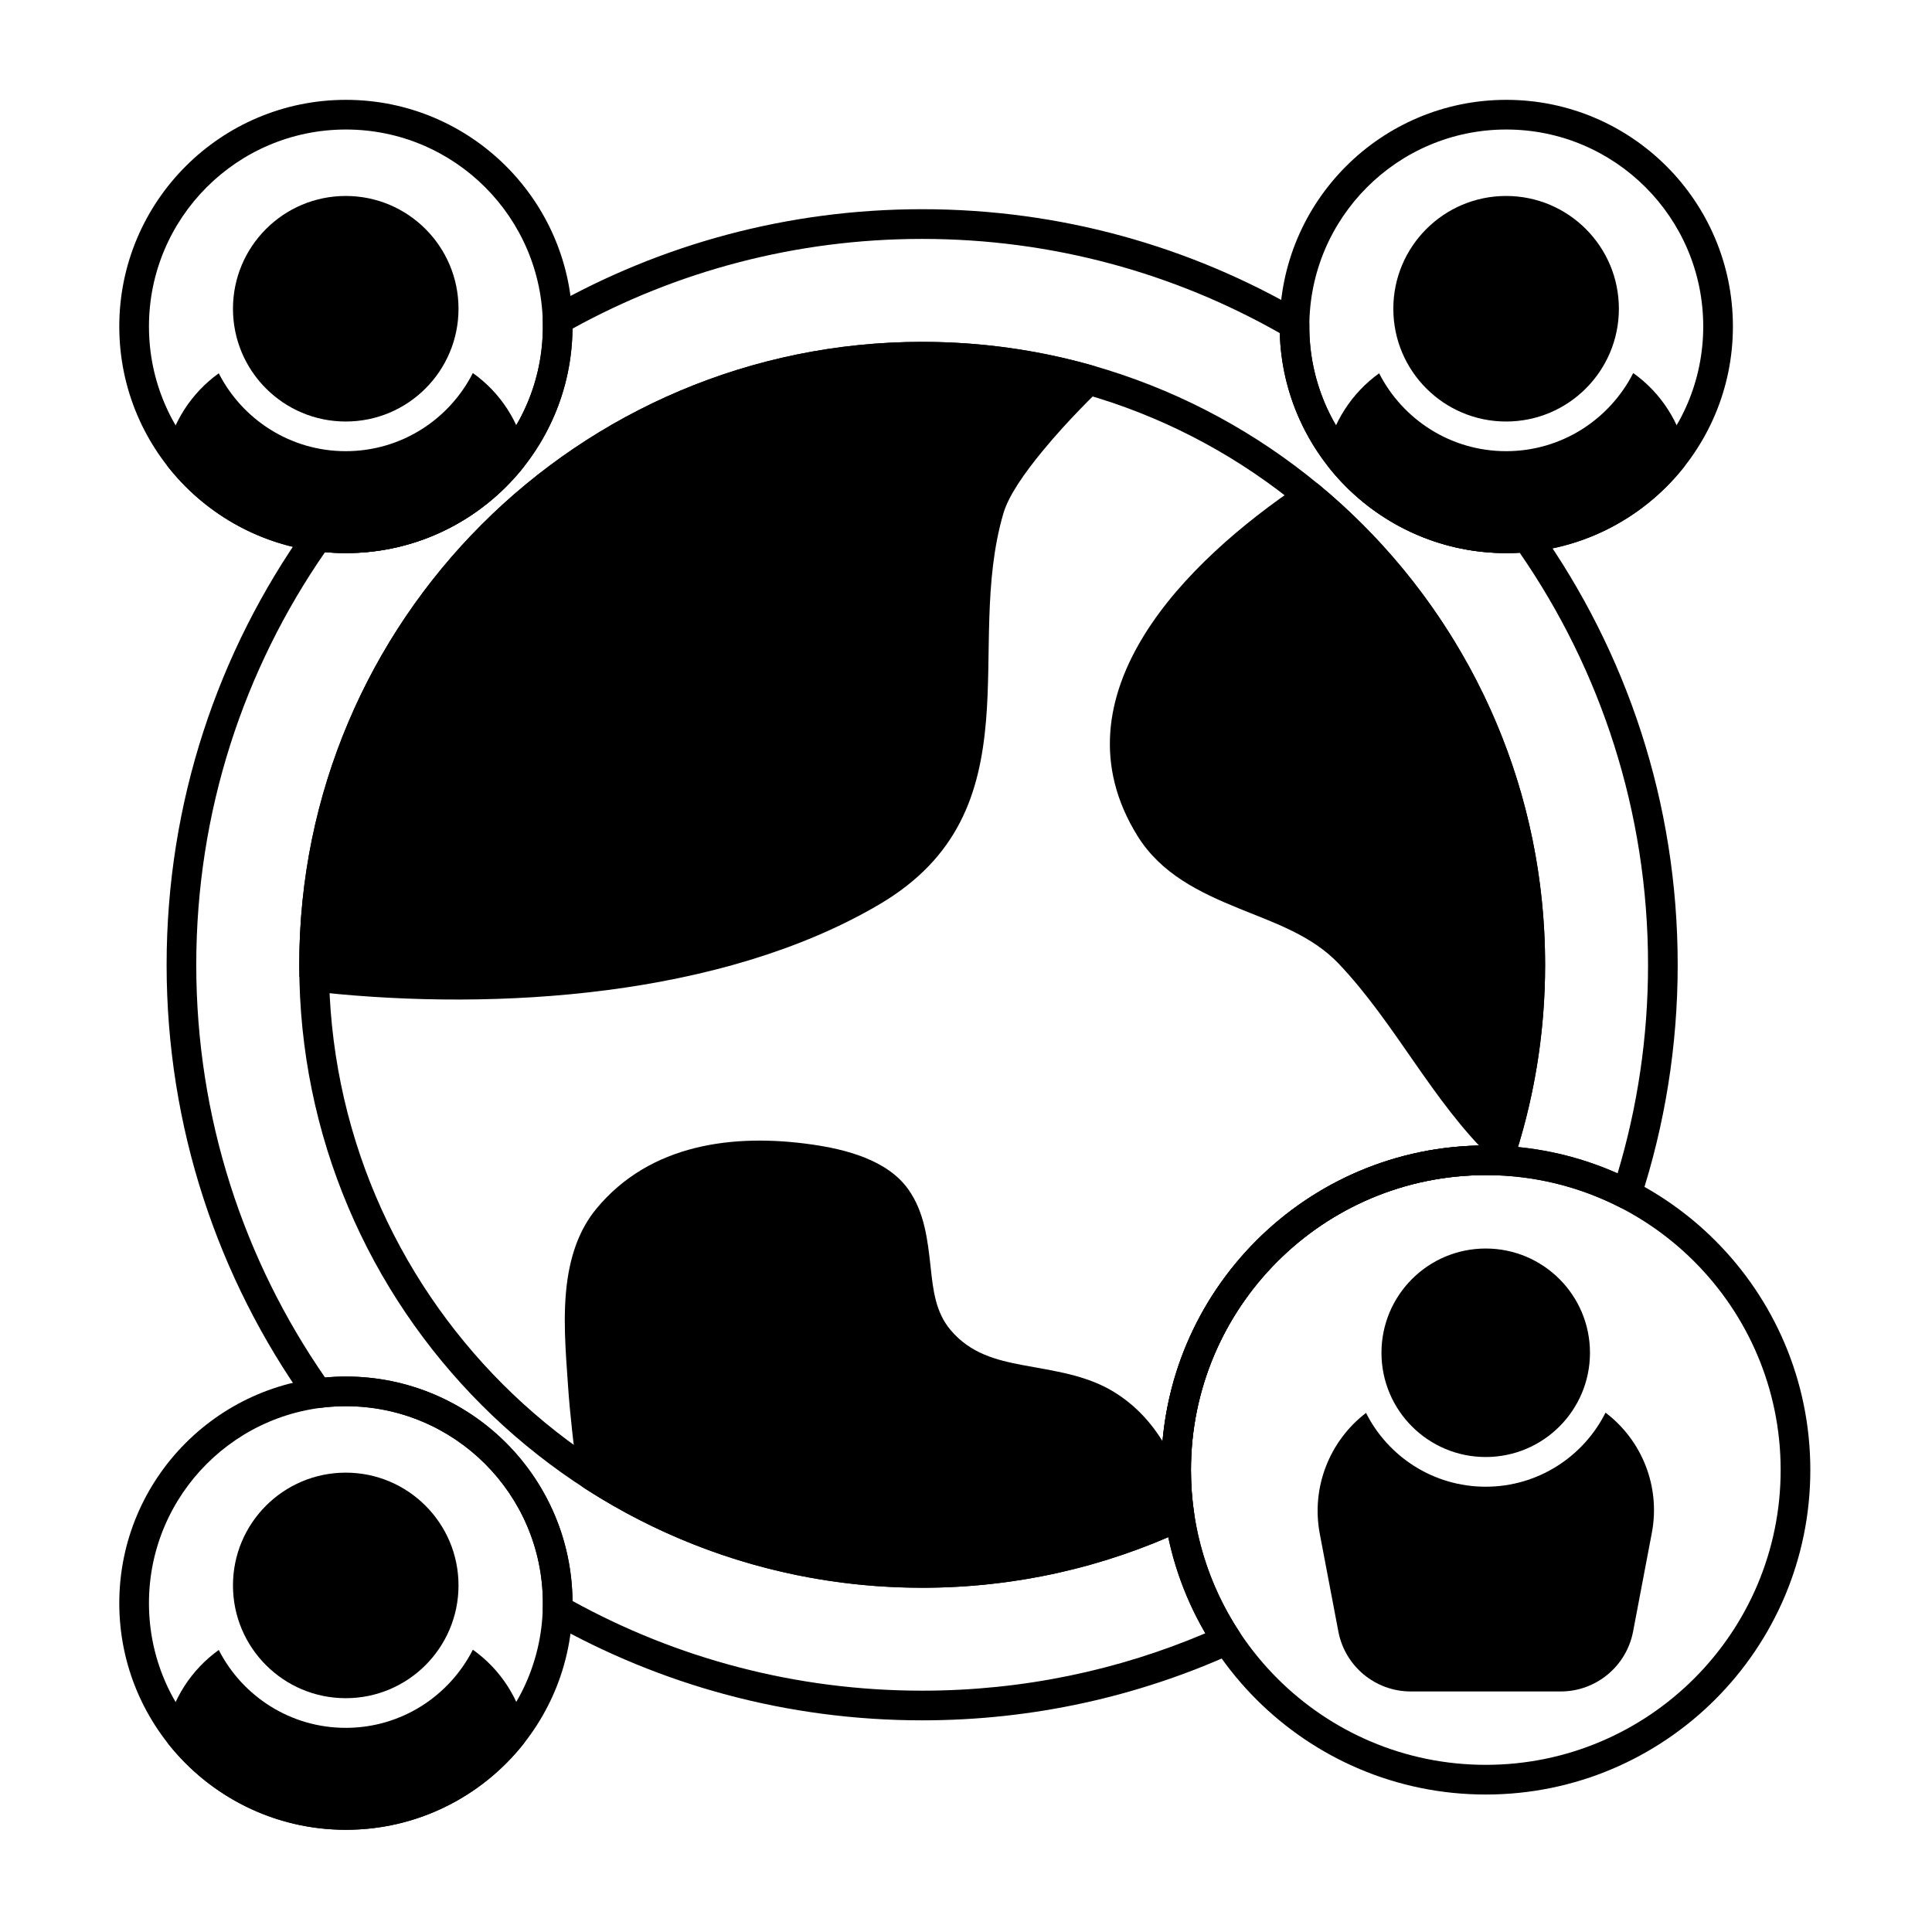 <?xml version="1.0" encoding="UTF-8"?>
<!-- Uploaded to: SVG Repo, www.svgrepo.com, Generator: SVG Repo Mixer Tools -->
<svg fill="#000000" width="800px" height="800px" version="1.1" viewBox="144 144 512 512" xmlns="http://www.w3.org/2000/svg">
 <g fill-rule="evenodd">
  <path d="m289.83 225.38c-1.27 0.719-2.035 2.082-1.988 3.539 0.016 0.531 0.023 1.062 0.023 1.598 0 28.809-23.387 52.195-52.191 52.195-2.336 0-4.633-0.152-6.891-0.449-1.445-0.191-2.875 0.434-3.719 1.617-23.238 32.707-36.91 72.672-36.91 115.8 0 43.137 13.668 83.102 36.91 115.8 0.844 1.188 2.277 1.812 3.719 1.621 2.258-0.297 4.555-0.449 6.891-0.449 28.805 0 52.191 23.387 52.191 52.191 0 0.535-0.008 1.066-0.023 1.598-0.047 1.457 0.723 2.82 1.988 3.539 29.102 16.5 62.734 25.926 98.551 25.926 29.363 0 57.262-6.336 82.402-17.715 1.047-0.473 1.836-1.383 2.156-2.488 0.32-1.105 0.141-2.293-0.492-3.254-8.109-12.316-12.832-27.059-12.832-42.895 0-43.129 35.016-78.141 78.141-78.141 12.789 0 24.867 3.078 35.527 8.535 1.023 0.523 2.227 0.574 3.289 0.137 1.062-0.441 1.883-1.324 2.238-2.418 6.359-19.516 9.797-40.355 9.797-61.996 0-43.035-13.605-82.914-36.75-115.58-0.816-1.152-2.184-1.777-3.586-1.641-1.676 0.164-3.379 0.246-5.098 0.246-28.805 0-52.195-23.387-52.195-52.195 0-0.164 0-0.324 0.004-0.488 0.016-1.414-0.73-2.727-1.949-3.441-29.582-17.25-63.973-27.133-100.66-27.133-35.816 0-69.449 9.426-98.551 25.926zm193.32 6.894c0.93 32.336 27.469 58.301 60.027 58.301 1.191 0 2.375-0.035 3.547-0.105 21.457 31.039 34.023 68.668 34.023 109.21 0 19.211-2.82 37.773-8.074 55.277-10.676-4.754-22.492-7.398-34.922-7.398-47.465 0-86.004 38.535-86.004 86.004 0 15.773 4.254 30.559 11.68 43.273-23.066 9.797-48.43 15.211-75.051 15.211-33.586 0-65.172-8.625-92.66-23.777-0.309-32.879-27.098-59.477-60.051-59.477-1.863 0-3.707 0.086-5.527 0.25-21.516-31.062-34.129-68.754-34.129-109.36s12.609-78.297 34.129-109.36c1.824 0.164 3.668 0.25 5.527 0.25 32.953 0 59.742-26.602 60.051-59.477 27.488-15.156 59.074-23.781 92.66-23.781 34.445 0 66.785 9.074 94.766 24.957z"/>
  <path d="m537.75 447.56c-47.465 0-86.004 38.535-86.004 86.004 0 47.465 38.535 86.004 86.004 86.004 47.465 0 86.004-38.535 86.004-86.004 0-47.465-38.535-86.004-86.004-86.004zm0 7.859c43.129 0 78.141 35.016 78.141 78.141 0 43.129-35.016 78.141-78.141 78.141-43.129 0-78.141-35.016-78.141-78.141 0-43.129 35.016-78.141 78.141-78.141z"/>
  <path d="m265.51 225.82c0 16.504-13.379 29.887-29.883 29.887s-29.887-13.383-29.887-29.887 13.383-29.887 29.887-29.887 29.883 13.383 29.883 29.887"/>
  <path d="m573.02 225.82c0 16.504-13.383 29.887-29.887 29.887-16.504 0-29.887-13.383-29.887-29.887s13.383-29.887 29.887-29.887c16.504 0 29.887 13.383 29.887 29.887"/>
  <path d="m265.51 564.15c0 16.508-13.379 29.887-29.883 29.887s-29.887-13.379-29.887-29.887c0-16.504 13.383-29.883 29.887-29.883s29.883 13.379 29.883 29.883"/>
  <path d="m565.36 502.5c0 15.258-12.371 27.625-27.629 27.625-15.262 0-27.629-12.367-27.629-27.625 0-15.262 12.367-27.629 27.629-27.629 15.258 0 27.629 12.367 27.629 27.629"/>
  <path d="m297.04 535.5c0.137 1.164 0.781 2.207 1.766 2.844 25.805 16.715 56.566 26.43 89.578 26.43 24.602 0 47.953-5.394 68.949-15.066 1.676-0.773 2.59-2.613 2.191-4.418-2.981-13.516-8.969-25.41-20.234-32.359-7.453-4.598-16.031-5.606-24.34-7.18-6.977-1.324-13.777-3.066-19.008-9.25-4.055-4.789-4.656-10.695-5.301-16.57-0.801-7.312-1.598-14.613-5.918-20.723-5.551-7.844-16.688-10.641-25.586-11.91-20.617-2.945-42.855-0.242-57.137 17.082-4.281 5.195-6.547 11.609-7.578 18.461-1.43 9.484-0.469 19.824 0.113 28.441 0.516 7.672 1.531 15.84 2.504 24.219z"/>
  <path d="m493.53 272.45c-1.34-1.109-3.246-1.207-4.691-0.238-15.465 10.344-31.754 24.234-41.488 39.891-10.254 16.484-13.406 34.879-1.922 53.391 6.242 10.066 16.367 14.977 27.062 19.32 9.398 3.816 19.254 7.156 26.309 14.605 15.125 15.973 24.641 36.289 40.566 51.617 0.98 0.945 2.379 1.312 3.695 0.977 1.32-0.336 2.371-1.328 2.781-2.625 4.957-15.688 7.629-32.391 7.629-49.711 0-51.176-23.336-96.945-59.938-127.23z"/>
  <path d="m227.26 406.73-3.93-3.84 3.934 3.883c-0.148 0-0.293-0.008-0.441-0.023 0.723 0.082 1.445 0.16 2.164 0.234 46.73 4.977 106.32 1.207 147.98-23.27 21.16-12.434 26.742-29.691 28.344-48.785 1.48-17.621-0.68-36.883 4.602-54.891 1.406-4.793 5.676-10.77 10.188-16.285 7.152-8.742 15.09-16.254 15.09-16.254 1.027-0.973 1.453-2.418 1.113-3.789-0.336-1.375-1.383-2.461-2.742-2.844-14.355-4.082-29.508-6.269-45.172-6.269-91.113 0-165.08 73.973-165.08 165.08 0 1.066 0.008 2.129 0.031 3.195l3.93 3.856z"/>
  <path d="m458.25 549.27c1.574-0.734 2.477-2.418 2.223-4.137-0.562-3.781-0.852-7.641-0.852-11.574 0-43.129 35.016-78.141 78.141-78.141 1.031 0 2.059 0.02 3.082 0.059 1.738 0.066 3.316-1.016 3.875-2.664 5.676-16.676 8.754-34.551 8.754-53.137 0-91.113-73.973-165.08-165.09-165.08-91.113 0-165.08 73.973-165.08 165.08 0 91.113 73.973 165.09 165.08 165.09 24.969 0 48.648-5.555 69.867-15.492zm-5.945-5.926c-19.531 8.715-41.164 13.559-63.922 13.559-86.773 0-157.22-70.449-157.22-157.22 0-86.773 70.449-157.22 157.22-157.22 86.773 0 157.22 70.449 157.22 157.22 0 16.691-2.606 32.781-7.434 47.879h-0.414c-47.465 0-86.004 38.535-86.004 86.004 0 3.309 0.188 6.57 0.551 9.785z"/>
  <path d="m235.67 170.46c-33.145 0-60.059 26.91-60.059 60.055s26.91 60.059 60.059 60.059c33.145 0 60.055-26.91 60.055-60.059 0-33.145-26.91-60.055-60.055-60.055zm0 7.863c28.805 0 52.191 23.387 52.191 52.191 0 28.809-23.387 52.195-52.191 52.195-28.809 0-52.195-23.387-52.195-52.195 0-28.805 23.387-52.191 52.195-52.191z"/>
  <path d="m543.18 170.46c-33.145 0-60.055 26.91-60.055 60.055s26.91 60.059 60.055 60.059 60.059-26.91 60.059-60.059c0-33.145-26.91-60.055-60.059-60.055zm0 7.863c28.809 0 52.195 23.387 52.195 52.191 0 28.809-23.387 52.195-52.195 52.195-28.805 0-52.195-23.387-52.195-52.195 0-28.805 23.387-52.191 52.195-52.191z"/>
  <path d="m235.67 508.8c-33.145 0-60.059 26.91-60.059 60.055 0 33.145 26.91 60.059 60.059 60.059 33.145 0 60.055-26.91 60.055-60.059 0-33.145-26.91-60.055-60.055-60.055zm0 7.863c28.805 0 52.191 23.387 52.191 52.191 0 28.809-23.387 52.195-52.191 52.195-28.809 0-52.195-23.387-52.195-52.195 0-28.805 23.387-52.191 52.195-52.191z"/>
  <path d="m269.31 581.19c-6.231 12.281-18.98 20.707-33.684 20.707-14.676 0-27.406-8.395-33.652-20.641-7.297 5.242-12.301 13.066-14.059 21.773-0.23 1.141 0.055 2.324 0.781 3.231 11.012 13.801 27.965 22.648 46.973 22.648 19.016 0 35.977-8.855 46.984-22.66 0.719-0.902 1.004-2.078 0.781-3.211-1.727-8.758-6.754-16.621-14.121-21.844z"/>
  <path d="m569.48 518.37c-5.828 11.633-17.863 19.625-31.75 19.625-13.859 0-25.875-7.961-31.719-19.559-9.617 7.359-14.605 19.688-12.246 32.082 1.672 8.781 3.5 18.406 4.914 25.844 1.754 9.223 9.812 15.895 19.203 15.895h39.703c9.387 0 17.449-6.676 19.203-15.895 1.43-7.516 3.285-17.27 4.965-26.121 2.344-12.336-2.656-24.602-12.27-31.871z"/>
  <path d="m269.31 242.86c-6.231 12.281-18.98 20.707-33.684 20.707-14.676 0-27.406-8.395-33.652-20.641-7.297 5.242-12.301 13.066-14.059 21.773-0.23 1.141 0.055 2.324 0.781 3.231 11.012 13.801 27.965 22.648 46.973 22.648 19.016 0 35.977-8.855 46.984-22.66 0.719-0.902 1.004-2.078 0.781-3.211-1.727-8.758-6.754-16.621-14.121-21.848z"/>
  <path d="m576.82 242.86c-6.231 12.281-18.98 20.707-33.684 20.707-14.68 0-27.41-8.395-33.652-20.641-7.301 5.242-12.301 13.066-14.062 21.773-0.23 1.141 0.055 2.324 0.781 3.231 11.012 13.801 27.965 22.648 46.969 22.648 19.016 0 35.977-8.855 46.984-22.66 0.723-0.902 1.004-2.078 0.781-3.211-1.727-8.758-6.754-16.621-14.121-21.848z"/>
 </g>
</svg>